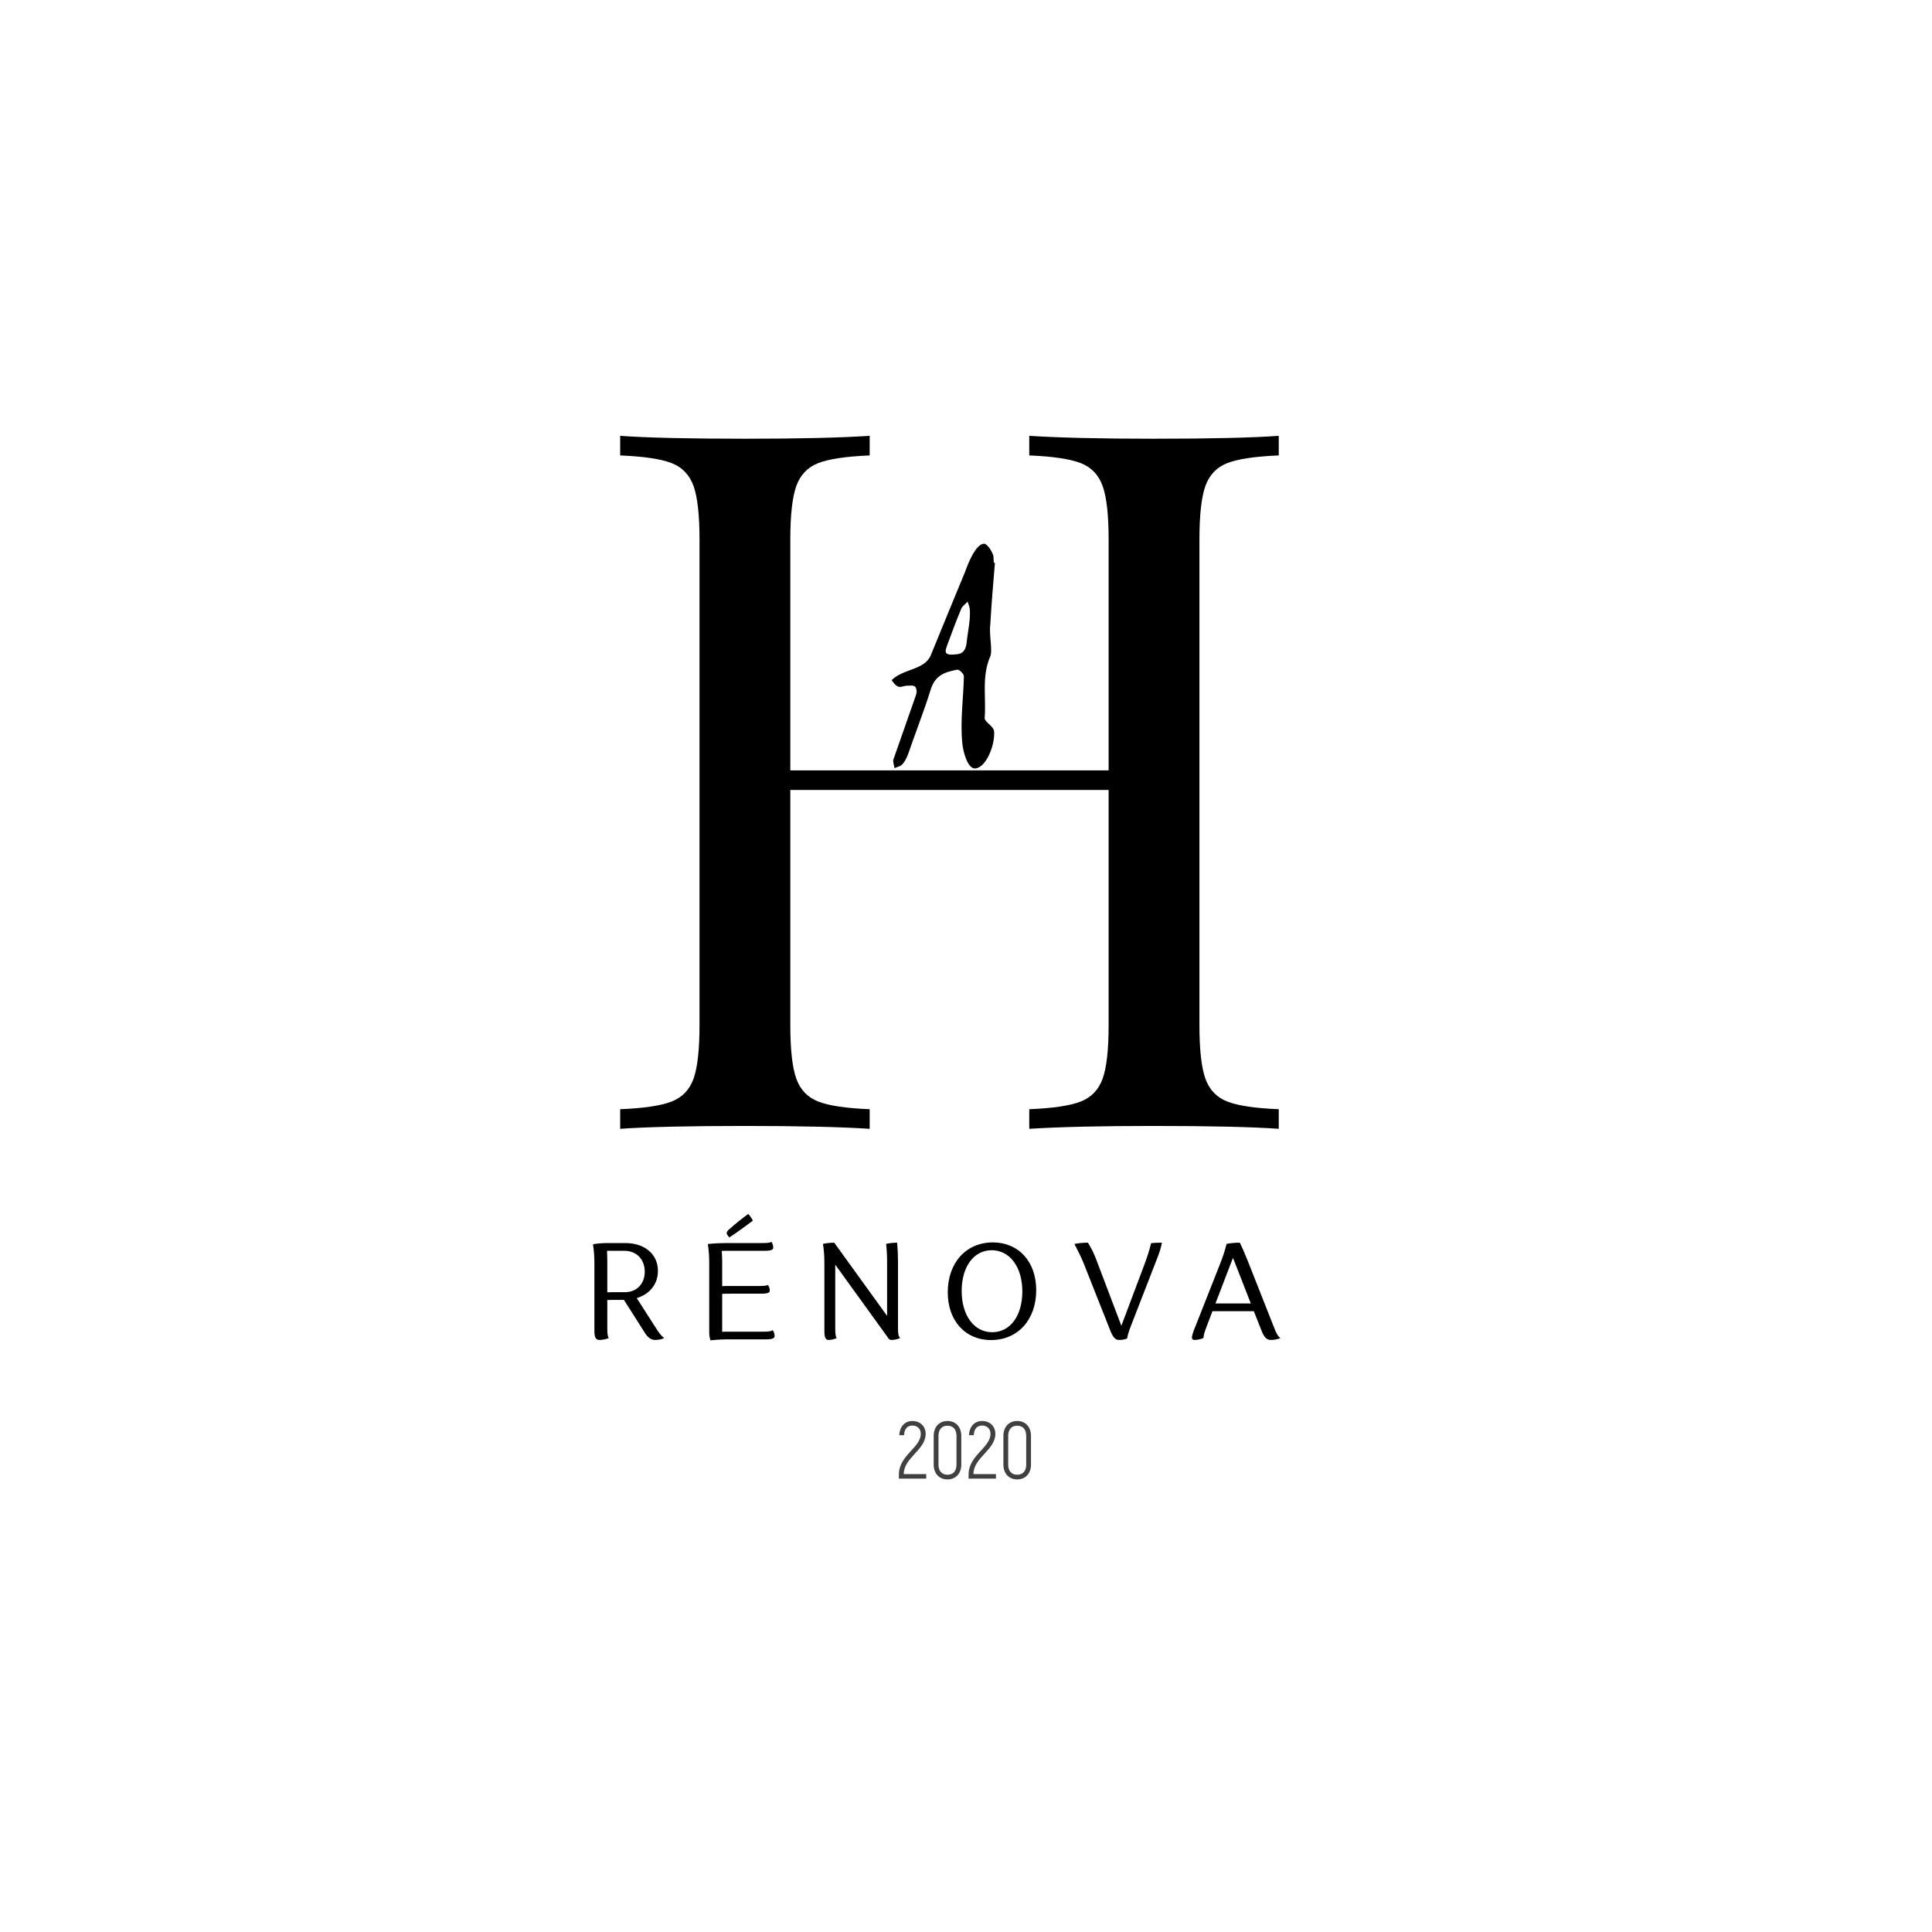 <svg xml:space="preserve" viewBox="0 0 500 500" height="500" width="500" version="1.1" xmlns:xlink="http://www.w3.org/1999/xlink" xmlns="http://www.w3.org/2000/svg">
<desc>Created with Fabric.js 3.6.3</desc>
<defs>
</defs>
<g style="" transform="matrix(1 -2.4493e-16 2.4493e-16 1 245.722 212.564)"><path d="M85.22-94.70Q76.06-94.32 71.92-92.72Q67.78-91.11 66.23-86.78Q64.69-82.45 64.69-72.93L64.69-72.93L64.69 52.73Q64.69 62.26 66.23 66.59Q67.78 70.91 71.92 72.52Q76.06 74.13 85.22 74.50L85.22 74.50L85.22 79.57Q74.70 78.83 52.81 78.83L52.81 78.83Q32.53 78.83 20.65 79.57L20.65 79.57L20.65 74.50Q29.81 74.13 33.95 72.52Q38.09 70.91 39.64 66.59Q41.19 62.26 41.19 52.73L41.19 52.73L41.19-8.12L-41.19-8.12L-41.19 52.73Q-41.19 62.26-39.64 66.59Q-38.09 70.91-33.95 72.52Q-29.81 74.13-20.65 74.50L-20.65 74.50L-20.65 79.57Q-32.28 78.83-52.81 78.83L-52.81 78.83Q-74.58 78.83-85.22 79.57L-85.22 79.57L-85.22 74.50Q-76.06 74.13-71.92 72.52Q-67.78 70.91-66.23 66.59Q-64.69 62.26-64.69 52.73L-64.69 52.73L-64.69-72.93Q-64.69-82.45-66.23-86.78Q-67.78-91.11-71.92-92.72Q-76.06-94.32-85.22-94.70L-85.22-94.70L-85.22-99.77Q-74.70-99.02-52.81-99.02L-52.81-99.02Q-32.28-99.02-20.65-99.77L-20.65-99.77L-20.65-94.70Q-29.81-94.32-33.95-92.72Q-38.09-91.11-39.64-86.78Q-41.19-82.45-41.19-72.93L-41.19-72.93L-41.19-13.19L41.19-13.19L41.19-72.93Q41.19-82.45 39.64-86.78Q38.09-91.11 33.95-92.72Q29.81-94.32 20.65-94.70L20.65-94.70L20.65-99.77Q32.53-99.02 52.81-99.02L52.81-99.02Q74.58-99.02 85.22-99.77L85.22-99.77L85.22-94.70Z" opacity="1" fill="#000000"></path></g><g style="" transform="matrix(1 -2.4493e-16 2.4493e-16 1 250 335.446)"><path d="M-96.17 9.12C-96.17 11.01-95.57 11.33-94.82 11.33C-94.22 11.33-93.18 11.18-92.44 10.83C-92.79 10.40-92.83 9.55-92.83 8.12L-92.83 1.00C-92.15 0.97-91.47 0.97-90.73 0.97L-88.52 0.97L-83.39 9.05C-82.25 11.04-81.26 11.33-80.44 11.33C-79.69 11.33-78.73 11.18-78.09 10.83C-78.84 10.36-79.48 9.47-80.40 8.01L-85.21 0.50C-81.83-0.53-79.73-3.13-79.73-6.55C-79.73-10.82-83.11-13.74-88.13-13.74L-93.33-13.74C-94.68-13.70-95.96-13.56-96.53-13.42C-96.24-11.39-96.17-10.07-96.17-8.29ZM-92.90-11.74L-88.41-11.74C-85.28-11.74-83.14-9.54-83.14-6.33C-83.14-3.20-85.21-1.03-88.27-1.03L-91.26-1.03C-91.79-1.03-92.33-1.03-92.83-0.99L-92.83-8.82C-92.83-9.79-92.86-10.78-92.90-11.74Z" opacity="1" fill="#000000"></path><path d="M-52.99-0.64C-51.10-0.64-50.78-0.99-50.78-1.45C-50.78-1.85-50.89-2.45-51.28-2.88C-51.71-2.67-52.56-2.63-53.99-2.63L-61.53-2.63C-62.07-2.63-62.60-2.63-63.10-2.59L-63.10-8.82C-63.10-9.82-63.14-10.78-63.21-11.71C-62.60-11.74-62.00-11.74-61.32-11.74L-52.06-11.74C-50.21-11.74-49.89-12.10-49.89-12.60C-49.89-12.99-50.00-13.59-50.36-14.06C-50.78-13.77-51.67-13.74-53.10-13.74L-61.85-13.74C-63.53-13.74-65.31-13.67-66.80-13.49C-66.52-11.49-66.45-10.11-66.45-8.33L-66.45 9.44C-66.45 10.19-66.30 10.97-66.13 11.43C-64.10 11.22-62.78 11.18-61.00 11.18L-51.74 11.18C-49.86 11.18-49.54 10.79-49.54 10.33C-49.54 9.90-49.64 9.26-50.04 8.80C-50.46 9.15-51.32 9.19-52.74 9.19L-61.53 9.19C-62.07 9.19-62.57 9.19-63.10 9.23L-63.10-0.60C-62.42-0.64-61.75-0.64-61.00-0.64ZM-61.25-15.20C-59.18-16.55-57.01-18.15-55.16-19.54C-55.41-20.04-55.80-20.71-56.34-21.28C-58.19-19.97-59.83-18.58-61.29-17.30C-61.75-16.91-61.93-16.62-61.93-16.30C-61.93-16.09-61.78-15.87-61.64-15.69Z" opacity="1" fill="#000000"></path><path d="M-36.65 9.12C-36.65 11.01-36.15 11.33-35.51 11.33C-34.98 11.33-34.12 11.18-33.45 10.83C-33.80 10.40-33.84 9.55-33.84 8.12L-33.84-8.15L-20.24 10.68C-20.02 11.18-19.63 11.33-19.24 11.33C-18.67 11.33-17.75 11.18-17.03 10.83C-17.53 10.40-17.60 9.55-17.60 8.12L-17.60-8.93C-17.60-10.60-17.68-12.35-17.82-13.84C-18.99-13.84-20.17-13.67-20.67-13.52C-20.45-11.49-20.42-10.18-20.42-8.40L-20.42 5.10L-34.05-13.77L-34.05-13.84C-35.26-13.84-36.51-13.67-37.01-13.52C-36.72-11.49-36.65-10.18-36.65-8.40Z" opacity="1" fill="#000000"></path><path d="M-4.72-0.99C-4.72 6.34-0.20 11.36 6.46 11.36C13.44 11.36 18.17 6.09 18.17-1.56C18.17-8.90 13.65-13.91 6.96-13.91C0.02-13.91-4.72-8.65-4.72-0.99ZM-1.12-1.35C-1.12-7.61 2.01-11.89 6.64-11.89C11.34-11.89 14.58-7.54 14.58-1.21C14.58 5.06 11.45 9.33 6.78 9.33C2.08 9.33-1.12 4.99-1.12-1.35Z" opacity="1" fill="#000000"></path><path d="M37.43 9.12C38.18 10.93 38.82 11.33 39.61 11.33C40.39 11.33 41.10 11.25 41.74 10.90C41.74 10.47 42.03 9.44 42.52 8.12L49.50-9.86C50.04-11.21 50.46-12.53 50.71-13.84C49.54-13.84 48.68-13.81 47.90-13.70C47.40-11.67 46.94-10.28 46.26-8.43L40.21 7.66L33.59-9.79C33.09-11.10 32.38-12.53 31.56-13.84C30.03-13.84 28.71-13.67 28.07-13.49C29.10-11.49 29.78-10.18 30.49-8.40Z" opacity="1" fill="#000000"></path><path d="M76.56 9.12C77.31 11.01 78.12 11.33 78.91 11.33C79.62 11.33 80.72 11.18 81.36 10.83C80.72 10.40 80.30 9.58 79.73 8.12L73.00-8.93C72.32-10.60 71.61-12.35 70.86-13.84C69.40-13.84 68.01-13.67 67.44-13.52C66.95-11.57 66.34-9.79 65.77-8.40L58.86 9.12C58.58 9.90 58.47 10.40 58.47 10.72C58.47 11.18 58.79 11.33 59.18 11.33C59.75 11.33 60.68 11.18 61.46 10.83C61.46 10.26 61.68 9.40 62.18 8.12L63.78 3.89L74.49 3.89ZM69.69-8.40L73.71 1.89L64.56 1.89L69.08-9.89C69.30-9.43 69.47-8.93 69.69-8.40Z" opacity="1" fill="#000000"></path><path d="" opacity="1" fill="#000000"></path></g><g style="" transform="matrix(1 0 0 1 250 385.562)"><path d="M-17.37-2.90L-10.29-2.90L-10.29-4.07L-16.11-4.07C-16.11-8.33-10.44-10.29-10.44-14.49C-10.44-16.34-11.76-17.81-13.88-17.81C-15.85-17.81-17.16-16.34-17.28-14.13L-16.02-14.13C-15.98-15.79-15.16-16.63-13.88-16.63C-12.49-16.63-11.70-15.71-11.70-14.49C-11.70-10.90-17.37-8.94-17.37-3.95Z" opacity="0.75" fill="#000000"></path><path d="M-4.79-2.69C-2.65-2.69-1.22-4.22-1.22-6.51L-1.22-13.96C-1.22-16.27-2.65-17.81-4.79-17.81C-6.93-17.81-8.36-16.27-8.36-13.96L-8.36-6.51C-8.36-4.22-6.93-2.69-4.79-2.69ZM-4.79-3.90C-6.26-3.90-7.12-4.87-7.12-6.51L-7.12-13.96C-7.12-15.62-6.26-16.59-4.79-16.59C-3.32-16.59-2.46-15.62-2.46-13.96L-2.46-6.51C-2.46-4.87-3.32-3.90-4.79-3.90Z" opacity="0.75" fill="#000000"></path><path d="M0.67-2.90L7.75-2.90L7.75-4.07L1.93-4.07C1.93-8.33 7.60-10.29 7.60-14.49C7.60-16.34 6.28-17.81 4.16-17.81C2.18-17.81 0.88-16.34 0.76-14.13L2.02-14.13C2.06-15.79 2.88-16.63 4.16-16.63C5.54-16.63 6.34-15.71 6.34-14.49C6.34-10.90 0.67-8.94 0.67-3.95Z" opacity="0.75" fill="#000000"></path><path d="M13.25-2.69C15.39-2.69 16.82-4.22 16.82-6.51L16.82-13.96C16.82-16.27 15.39-17.81 13.25-17.81C11.11-17.81 9.68-16.27 9.68-13.96L9.68-6.51C9.68-4.22 11.11-2.69 13.25-2.69ZM13.25-3.90C11.78-3.90 10.92-4.87 10.92-6.51L10.92-13.96C10.92-15.62 11.78-16.59 13.25-16.59C14.72-16.59 15.58-15.62 15.58-13.96L15.58-6.51C15.58-4.87 14.72-3.90 13.25-3.90Z" opacity="0.75" fill="#000000"></path></g><g style="" transform="matrix(0.995 -0.098 0.098 0.995 245.722 173.946)"><path d="M14.49-27.03L14.19-27.03C14.19-27.55 14.27-28.15 14.27-28.68C14.27-29.50 13.07-32.21 12.09-32.21C10.06-32.21 7.81-28.08 6.61-25.52C2.93-18.69-0.68-11.78-4.36-4.87C-6.31-1.12-11.87-2.09-15.10 0.61C-14.57 1.51-13.97 2.56-12.99 2.56C-12.54 2.56-11.94 2.41-11.49 2.41C-9.99 2.56-8.94 2.26-8.94 3.92C-8.94 4.37-9.09 4.82-9.24 5.12L-16.60 20.96C-16.75 21.19-16.75 21.41-16.75 21.71C-16.75 22.24-16.60 22.77-16.60 23.37C-16.00 23.07-15.02 23.07-14.57 22.62C-13.82 22.01-13.22 21.04-12.77 20.14C-10.29 14.73-7.59 9.47-5.33 4.14C-3.75 0.31-1.05-0.14 2.10-0.44C2.55-0.44 3.60 0.69 3.60 1.36L3.60 1.51C2.93 7.07 1.50 12.85 1.50 18.64C1.50 21.19 2.33 25.47 4.21 25.47C7.21 25.47 9.99 19.54 9.99 16.38C9.99 15.03 7.89 13.83 7.89 12.78C8.86 7.45 8.11 2.04 10.89-2.99C11.72-4.42 11.11-8.70 11.72-11.18C12.54-16.51 13.52-21.77 14.49-27.03ZM2.03-4.42C0.30-4.42-0.45-4.65-0.45-5.40C-0.45-5.77-0.23-6.30 0.08-6.97C1.58-10.05 3.08-13.13 4.66-16.06C5.03-16.74 5.86-17.11 6.46-17.71C6.61-17.04 6.83-16.36 6.83-15.76C6.83-13.06 5.71-9.90 5.18-7.20C4.81-5.40 3.98-4.35 2.33-4.42Z" opacity="1" fill="#000000"></path></g><g transform="matrix(0 0 0 0 0 0)">
<g style="">
</g>
</g>
<g transform="matrix(0 0 0 0 0 0)">
<g style="">
</g>
</g>
</svg>